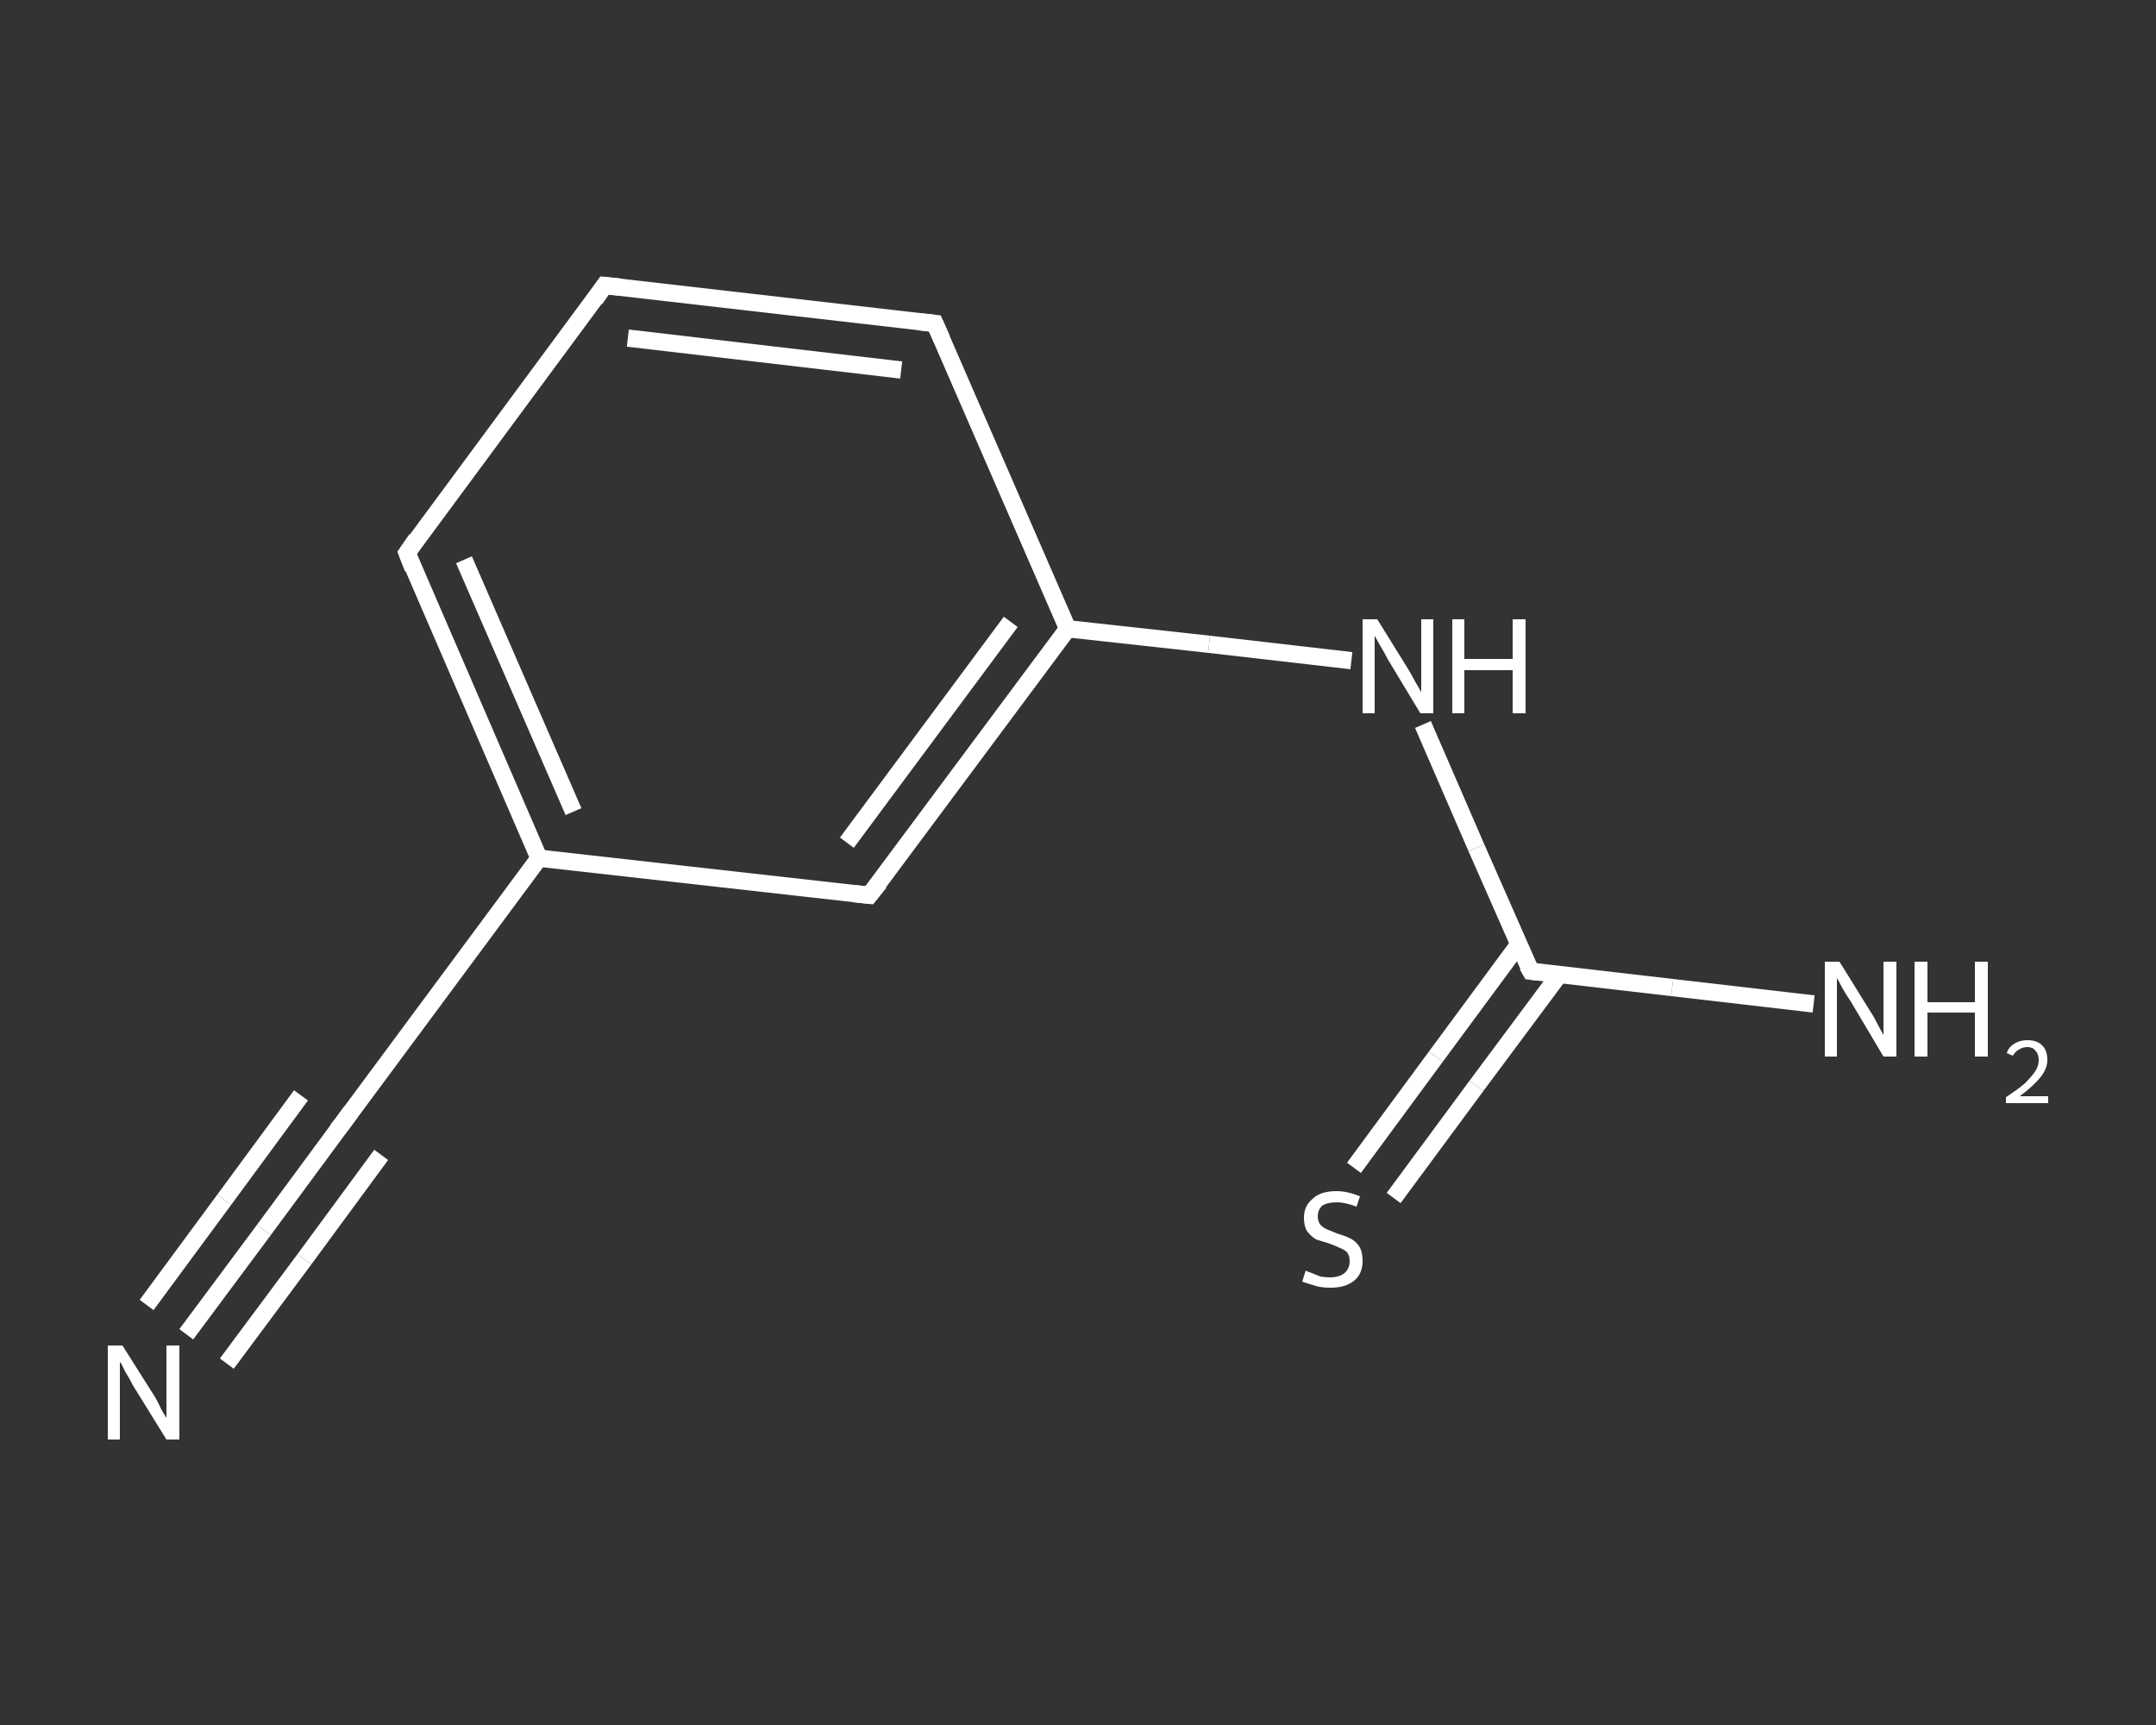 <?xml version='1.0' encoding='iso-8859-1'?>
<svg version='1.1' baseProfile='full'
              xmlns='http://www.w3.org/2000/svg'
                      xmlns:rdkit='http://www.rdkit.org/xml'
                      xmlns:xlink='http://www.w3.org/1999/xlink'
                  xml:space='preserve'
width='250px' height='200px' viewBox='0 0 250 200'>
<rect x="0" y="0" width="250" height="200" fill="#333333" stroke="none"/>
<!-- END OF HEADER -->
<rect style='opacity:1.0;fill:transparent;stroke:none' width='250.0' height='200.0' x='0.0' y='0.0'> </rect>
<path class='bond-0 atom-0 atom-1' d='M 21.6,154.7 L 30.6,142.6' style='fill:none;fill-rule:evenodd;stroke:#FFFFFF;stroke-width:2.0px;stroke-linecap:butt;stroke-linejoin:miter;stroke-opacity:1' />
<path class='bond-0 atom-0 atom-1' d='M 30.6,142.6 L 39.6,130.4' style='fill:none;fill-rule:evenodd;stroke:#FFFFFF;stroke-width:2.0px;stroke-linecap:butt;stroke-linejoin:miter;stroke-opacity:1' />
<path class='bond-0 atom-0 atom-1' d='M 17.0,151.3 L 26.0,139.1' style='fill:none;fill-rule:evenodd;stroke:#FFFFFF;stroke-width:2.0px;stroke-linecap:butt;stroke-linejoin:miter;stroke-opacity:1' />
<path class='bond-0 atom-0 atom-1' d='M 26.0,139.1 L 34.9,127.0' style='fill:none;fill-rule:evenodd;stroke:#FFFFFF;stroke-width:2.0px;stroke-linecap:butt;stroke-linejoin:miter;stroke-opacity:1' />
<path class='bond-0 atom-0 atom-1' d='M 26.3,158.1 L 35.3,146.0' style='fill:none;fill-rule:evenodd;stroke:#FFFFFF;stroke-width:2.0px;stroke-linecap:butt;stroke-linejoin:miter;stroke-opacity:1' />
<path class='bond-0 atom-0 atom-1' d='M 35.3,146.0 L 44.2,133.9' style='fill:none;fill-rule:evenodd;stroke:#FFFFFF;stroke-width:2.0px;stroke-linecap:butt;stroke-linejoin:miter;stroke-opacity:1' />
<path class='bond-1 atom-1 atom-2' d='M 39.6,130.4 L 62.5,99.5' style='fill:none;fill-rule:evenodd;stroke:#FFFFFF;stroke-width:2.0px;stroke-linecap:butt;stroke-linejoin:miter;stroke-opacity:1' />
<path class='bond-2 atom-2 atom-3' d='M 62.5,99.5 L 47.2,64.1' style='fill:none;fill-rule:evenodd;stroke:#FFFFFF;stroke-width:2.0px;stroke-linecap:butt;stroke-linejoin:miter;stroke-opacity:1' />
<path class='bond-2 atom-2 atom-3' d='M 66.5,94.1 L 53.8,64.9' style='fill:none;fill-rule:evenodd;stroke:#FFFFFF;stroke-width:2.0px;stroke-linecap:butt;stroke-linejoin:miter;stroke-opacity:1' />
<path class='bond-3 atom-3 atom-4' d='M 47.2,64.1 L 70.1,33.1' style='fill:none;fill-rule:evenodd;stroke:#FFFFFF;stroke-width:2.0px;stroke-linecap:butt;stroke-linejoin:miter;stroke-opacity:1' />
<path class='bond-4 atom-4 atom-5' d='M 70.1,33.1 L 108.4,37.5' style='fill:none;fill-rule:evenodd;stroke:#FFFFFF;stroke-width:2.0px;stroke-linecap:butt;stroke-linejoin:miter;stroke-opacity:1' />
<path class='bond-4 atom-4 atom-5' d='M 72.8,39.2 L 104.5,42.9' style='fill:none;fill-rule:evenodd;stroke:#FFFFFF;stroke-width:2.0px;stroke-linecap:butt;stroke-linejoin:miter;stroke-opacity:1' />
<path class='bond-5 atom-5 atom-6' d='M 108.4,37.5 L 123.8,72.9' style='fill:none;fill-rule:evenodd;stroke:#FFFFFF;stroke-width:2.0px;stroke-linecap:butt;stroke-linejoin:miter;stroke-opacity:1' />
<path class='bond-6 atom-6 atom-7' d='M 123.8,72.9 L 140.2,74.7' style='fill:none;fill-rule:evenodd;stroke:#FFFFFF;stroke-width:2.0px;stroke-linecap:butt;stroke-linejoin:miter;stroke-opacity:1' />
<path class='bond-6 atom-6 atom-7' d='M 140.2,74.7 L 156.7,76.6' style='fill:none;fill-rule:evenodd;stroke:#FFFFFF;stroke-width:2.0px;stroke-linecap:butt;stroke-linejoin:miter;stroke-opacity:1' />
<path class='bond-7 atom-7 atom-8' d='M 165.0,84.0 L 171.2,98.3' style='fill:none;fill-rule:evenodd;stroke:#FFFFFF;stroke-width:2.0px;stroke-linecap:butt;stroke-linejoin:miter;stroke-opacity:1' />
<path class='bond-7 atom-7 atom-8' d='M 171.2,98.3 L 177.5,112.6' style='fill:none;fill-rule:evenodd;stroke:#FFFFFF;stroke-width:2.0px;stroke-linecap:butt;stroke-linejoin:miter;stroke-opacity:1' />
<path class='bond-8 atom-8 atom-9' d='M 177.5,112.6 L 193.9,114.5' style='fill:none;fill-rule:evenodd;stroke:#FFFFFF;stroke-width:2.0px;stroke-linecap:butt;stroke-linejoin:miter;stroke-opacity:1' />
<path class='bond-8 atom-8 atom-9' d='M 193.9,114.5 L 210.3,116.4' style='fill:none;fill-rule:evenodd;stroke:#FFFFFF;stroke-width:2.0px;stroke-linecap:butt;stroke-linejoin:miter;stroke-opacity:1' />
<path class='bond-9 atom-8 atom-10' d='M 176.1,109.5 L 166.5,122.5' style='fill:none;fill-rule:evenodd;stroke:#FFFFFF;stroke-width:2.0px;stroke-linecap:butt;stroke-linejoin:miter;stroke-opacity:1' />
<path class='bond-9 atom-8 atom-10' d='M 166.5,122.5 L 157.0,135.4' style='fill:none;fill-rule:evenodd;stroke:#FFFFFF;stroke-width:2.0px;stroke-linecap:butt;stroke-linejoin:miter;stroke-opacity:1' />
<path class='bond-9 atom-8 atom-10' d='M 180.8,113.0 L 171.2,125.9' style='fill:none;fill-rule:evenodd;stroke:#FFFFFF;stroke-width:2.0px;stroke-linecap:butt;stroke-linejoin:miter;stroke-opacity:1' />
<path class='bond-9 atom-8 atom-10' d='M 171.2,125.9 L 161.6,138.9' style='fill:none;fill-rule:evenodd;stroke:#FFFFFF;stroke-width:2.0px;stroke-linecap:butt;stroke-linejoin:miter;stroke-opacity:1' />
<path class='bond-10 atom-6 atom-11' d='M 123.8,72.9 L 100.8,103.8' style='fill:none;fill-rule:evenodd;stroke:#FFFFFF;stroke-width:2.0px;stroke-linecap:butt;stroke-linejoin:miter;stroke-opacity:1' />
<path class='bond-10 atom-6 atom-11' d='M 117.2,72.1 L 98.2,97.7' style='fill:none;fill-rule:evenodd;stroke:#FFFFFF;stroke-width:2.0px;stroke-linecap:butt;stroke-linejoin:miter;stroke-opacity:1' />
<path class='bond-11 atom-11 atom-2' d='M 100.8,103.8 L 62.5,99.5' style='fill:none;fill-rule:evenodd;stroke:#FFFFFF;stroke-width:2.0px;stroke-linecap:butt;stroke-linejoin:miter;stroke-opacity:1' />
<path d='M 39.1,131.0 L 39.6,130.4 L 40.7,128.9' style='fill:none;stroke:#FFFFFF;stroke-width:2.0px;stroke-linecap:butt;stroke-linejoin:miter;stroke-opacity:1;' />
<path d='M 47.9,65.9 L 47.2,64.1 L 48.3,62.5' style='fill:none;stroke:#FFFFFF;stroke-width:2.0px;stroke-linecap:butt;stroke-linejoin:miter;stroke-opacity:1;' />
<path d='M 69.0,34.7 L 70.1,33.1 L 72.0,33.3' style='fill:none;stroke:#FFFFFF;stroke-width:2.0px;stroke-linecap:butt;stroke-linejoin:miter;stroke-opacity:1;' />
<path d='M 106.5,37.3 L 108.4,37.5 L 109.2,39.3' style='fill:none;stroke:#FFFFFF;stroke-width:2.0px;stroke-linecap:butt;stroke-linejoin:miter;stroke-opacity:1;' />
<path d='M 177.1,111.9 L 177.5,112.6 L 178.3,112.7' style='fill:none;stroke:#FFFFFF;stroke-width:2.0px;stroke-linecap:butt;stroke-linejoin:miter;stroke-opacity:1;' />
<path d='M 102.0,102.3 L 100.8,103.8 L 98.9,103.6' style='fill:none;stroke:#FFFFFF;stroke-width:2.0px;stroke-linecap:butt;stroke-linejoin:miter;stroke-opacity:1;' />
<path class='atom-0' d='M 14.2 156.0
L 17.8 161.7
Q 18.2 162.3, 18.7 163.4
Q 19.3 164.4, 19.3 164.4
L 19.3 156.0
L 20.8 156.0
L 20.8 166.9
L 19.3 166.9
L 15.4 160.6
Q 15.0 159.8, 14.5 159.0
Q 14.1 158.1, 13.9 157.9
L 13.9 166.9
L 12.5 166.9
L 12.5 156.0
L 14.2 156.0
' fill='#FFFFFF'/>
<path class='atom-7' d='M 159.7 71.8
L 163.3 77.6
Q 163.6 78.1, 164.2 79.2
Q 164.8 80.2, 164.8 80.3
L 164.8 71.8
L 166.2 71.8
L 166.2 82.7
L 164.7 82.7
L 160.9 76.4
Q 160.5 75.6, 160.0 74.8
Q 159.5 73.9, 159.4 73.7
L 159.4 82.7
L 158.0 82.7
L 158.0 71.8
L 159.7 71.8
' fill='#FFFFFF'/>
<path class='atom-7' d='M 168.4 71.8
L 169.8 71.8
L 169.8 76.4
L 175.4 76.4
L 175.4 71.8
L 176.9 71.8
L 176.9 82.7
L 175.4 82.7
L 175.4 77.7
L 169.8 77.7
L 169.8 82.7
L 168.4 82.7
L 168.4 71.8
' fill='#FFFFFF'/>
<path class='atom-9' d='M 213.3 111.5
L 216.9 117.3
Q 217.3 117.9, 217.8 118.9
Q 218.4 120.0, 218.4 120.0
L 218.4 111.5
L 219.9 111.5
L 219.9 122.5
L 218.4 122.5
L 214.6 116.1
Q 214.1 115.4, 213.6 114.5
Q 213.2 113.7, 213.0 113.4
L 213.0 122.5
L 211.6 122.5
L 211.6 111.5
L 213.3 111.5
' fill='#FFFFFF'/>
<path class='atom-9' d='M 222.0 111.5
L 223.5 111.5
L 223.5 116.2
L 229.0 116.2
L 229.0 111.5
L 230.5 111.5
L 230.5 122.5
L 229.0 122.5
L 229.0 117.4
L 223.5 117.4
L 223.5 122.5
L 222.0 122.5
L 222.0 111.5
' fill='#FFFFFF'/>
<path class='atom-9' d='M 232.7 122.1
Q 232.9 121.4, 233.6 121.0
Q 234.2 120.6, 235.1 120.6
Q 236.2 120.6, 236.8 121.2
Q 237.4 121.8, 237.4 122.9
Q 237.4 123.9, 236.6 124.9
Q 235.8 125.9, 234.2 127.1
L 237.5 127.1
L 237.5 127.9
L 232.6 127.9
L 232.6 127.2
Q 234.0 126.3, 234.8 125.6
Q 235.6 124.8, 236.0 124.2
Q 236.4 123.6, 236.4 122.9
Q 236.4 122.2, 236.0 121.8
Q 235.7 121.4, 235.1 121.4
Q 234.5 121.4, 234.1 121.7
Q 233.7 121.9, 233.4 122.4
L 232.7 122.1
' fill='#FFFFFF'/>
<path class='atom-10' d='M 151.4 147.3
Q 151.5 147.4, 152.1 147.6
Q 152.6 147.8, 153.1 148.0
Q 153.7 148.1, 154.2 148.1
Q 155.3 148.1, 155.9 147.6
Q 156.5 147.1, 156.5 146.2
Q 156.5 145.6, 156.2 145.2
Q 155.9 144.9, 155.4 144.7
Q 155.0 144.5, 154.2 144.2
Q 153.2 143.9, 152.6 143.7
Q 152.1 143.4, 151.6 142.8
Q 151.2 142.2, 151.2 141.2
Q 151.2 139.8, 152.2 139.0
Q 153.1 138.1, 155.0 138.1
Q 156.2 138.1, 157.7 138.7
L 157.3 139.9
Q 156.0 139.4, 155.0 139.4
Q 153.9 139.4, 153.3 139.8
Q 152.8 140.3, 152.8 141.0
Q 152.8 141.6, 153.1 142.0
Q 153.4 142.3, 153.8 142.5
Q 154.3 142.7, 155.0 143.0
Q 156.0 143.3, 156.6 143.6
Q 157.2 143.9, 157.6 144.5
Q 158.0 145.1, 158.0 146.2
Q 158.0 147.7, 157.0 148.5
Q 156.0 149.3, 154.3 149.3
Q 153.3 149.3, 152.6 149.1
Q 151.9 148.9, 151.0 148.6
L 151.4 147.3
' fill='#FFFFFF'/>
</svg>
